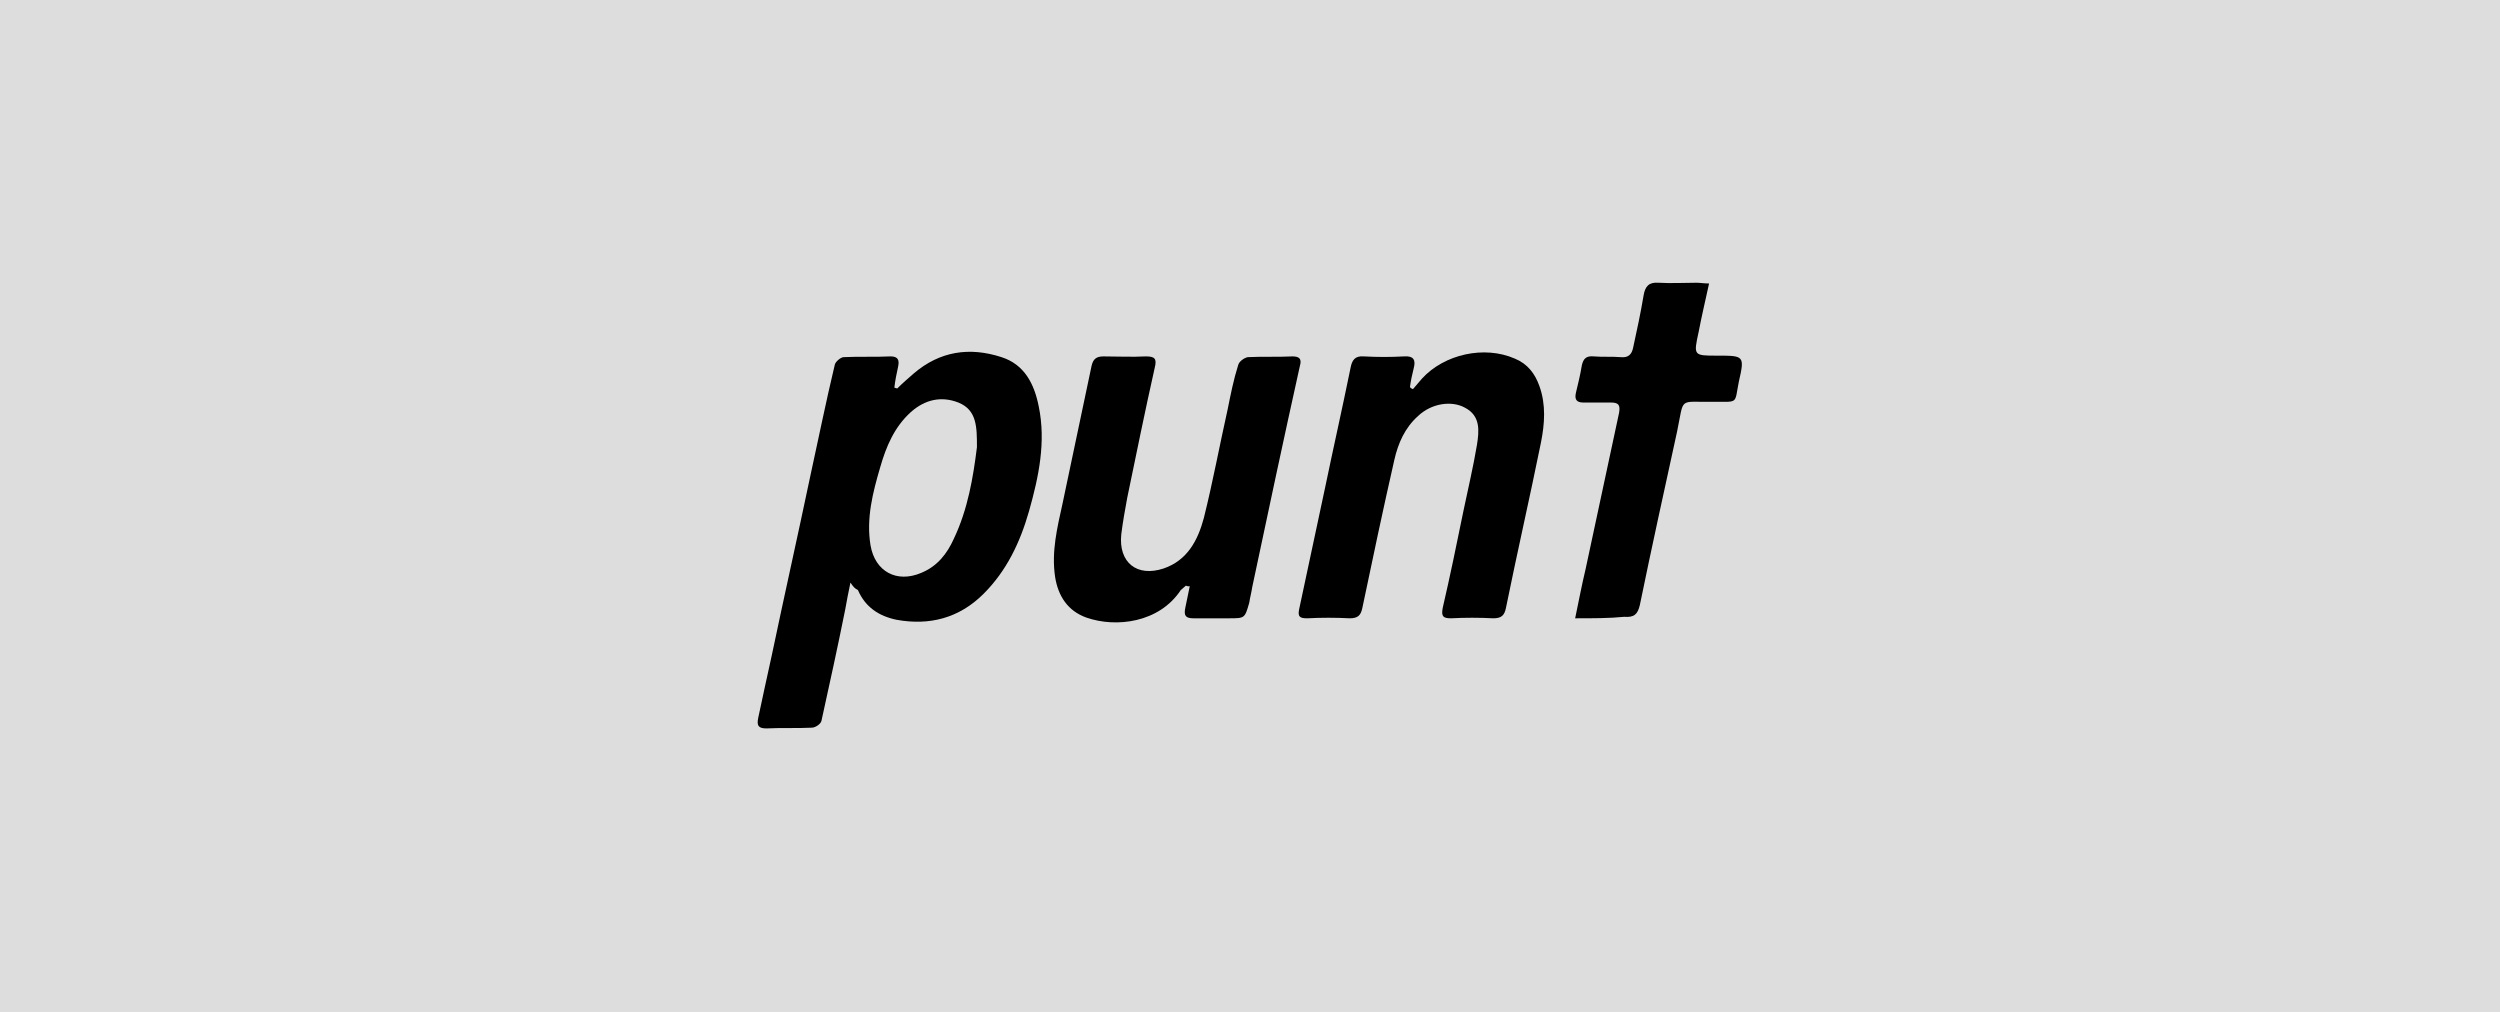<?xml version="1.0" encoding="UTF-8"?>
<!-- Generator: $$$/GeneralStr/196=Adobe Illustrator 27.6.0, SVG Export Plug-In . SVG Version: 6.00 Build 0)  -->
<svg xmlns="http://www.w3.org/2000/svg" xmlns:xlink="http://www.w3.org/1999/xlink" version="1.0" id="Capa_1" x="0px" y="0px" viewBox="0 0 336 136" xml:space="preserve">
<rect fill="#DDDDDD" width="336" height="136"></rect>
<g>
	<path d="M114.3,78.3c-0.3,1.4-0.5,2.5-0.7,3.6c-1,5-2.1,10-3.2,15c-0.1,0.4-0.8,0.9-1.3,0.9c-2,0.1-4.1,0-6.1,0.1   c-1.1,0-1.3-0.4-1.1-1.4c0.6-2.8,1.2-5.6,1.8-8.3c1.7-8.1,3.5-16.1,5.2-24.2c1.1-5,2.1-10,3.3-15c0.1-0.4,0.8-1,1.2-1   c2.1-0.1,4.2,0,6.3-0.1c1,0,1.2,0.5,1,1.4c-0.2,0.9-0.4,1.9-0.5,2.8c0.1,0,0.2,0.1,0.4,0.1c0.7-0.7,1.4-1.3,2.2-2   c3.5-3,7.5-3.6,11.8-2.2c3.1,1,4.4,3.6,5,6.6c1,4.8,0,9.5-1.3,14.1c-1.2,4.2-3,8-6.1,11.1c-3.3,3.3-7.3,4.3-11.7,3.5   c-2.4-0.5-4.2-1.7-5.2-4C114.9,79.1,114.7,78.9,114.3,78.3z M131.3,60.1c0-2.7,0-5-2.5-6c-2.3-0.9-4.5-0.4-6.4,1.3   c-2.2,2-3.3,4.6-4.1,7.4c-1,3.4-1.9,6.9-1.3,10.5c0.6,3.5,3.5,5.1,6.8,3.7c2.2-0.9,3.5-2.6,4.4-4.6   C130.1,68.4,130.8,64.1,131.3,60.1z"></path>
	<path d="M159.4,78.7c-0.2,0.2-0.5,0.4-0.7,0.6c-2.9,4.4-8.7,5.1-12.7,3.7c-2.5-0.9-3.8-2.9-4.2-5.5c-0.5-3.4,0.3-6.6,1-9.8   c1.3-6.2,2.6-12.3,3.9-18.5c0.2-0.9,0.6-1.3,1.6-1.3c1.9,0,3.8,0.1,5.7,0c1.2,0,1.5,0.3,1.2,1.5c-1.3,5.8-2.5,11.7-3.7,17.5   c-0.3,1.6-0.6,3.3-0.8,4.9c-0.4,3.8,2.1,5.8,5.7,4.6c3.2-1.1,4.6-3.8,5.4-6.8c1.2-4.8,2.1-9.7,3.2-14.6c0.4-2,0.8-4,1.4-5.9   c0.1-0.5,0.8-1,1.3-1.1c2-0.1,4,0,6-0.1c0.9,0,1.3,0.3,1,1.3c-2.2,9.9-4.3,19.8-6.4,29.7c-0.1,0.7-0.3,1.4-0.4,2.1   c-0.6,2.1-0.6,2.1-2.7,2.1c-1.6,0-3.2,0-4.8,0c-1.1,0-1.3-0.4-1.1-1.4c0.2-1,0.4-1.9,0.6-2.9C159.7,78.8,159.5,78.8,159.4,78.7z"></path>
	<path d="M189.9,52.3c0.4-0.5,0.8-0.9,1.2-1.4c3-3.3,8.4-4.5,12.5-2.7c1.7,0.7,2.7,2,3.3,3.7c0.9,2.5,0.7,5.1,0.2,7.6   c-1.5,7.4-3.2,14.8-4.7,22.2c-0.2,1-0.6,1.4-1.7,1.4c-1.9-0.1-3.8-0.1-5.7,0c-1.1,0-1.3-0.3-1.1-1.4c1-4.3,1.9-8.7,2.8-13.1   c0.6-2.9,1.3-5.8,1.8-8.8c0.3-1.9,0.5-3.9-1.6-5c-1.8-1-4.5-0.6-6.3,1.1c-1.8,1.6-2.7,3.7-3.2,5.9c-1.5,6.6-2.9,13.2-4.3,19.9   c-0.2,1-0.6,1.4-1.7,1.4c-1.9-0.1-3.8-0.1-5.7,0c-1,0-1.3-0.2-1.1-1.2c1.2-5.5,2.3-10.9,3.5-16.4c1.1-5.3,2.3-10.6,3.4-16   c0.2-1.1,0.6-1.7,1.8-1.6c1.8,0.1,3.6,0.1,5.4,0c1.3-0.1,1.6,0.5,1.3,1.6c-0.2,0.8-0.4,1.7-0.5,2.5   C189.6,52.2,189.7,52.2,189.9,52.3z"></path>
	<path d="M211.7,83.1c0.5-2.4,0.9-4.5,1.4-6.6c1.5-7,3-14,4.5-21c0.2-1.1-0.1-1.4-1.1-1.4c-1.2,0-2.5,0-3.7,0c-0.9,0-1.2-0.4-1-1.3   c0.3-1.2,0.6-2.5,0.8-3.7c0.2-0.9,0.6-1.3,1.6-1.2c1.2,0.1,2.4,0,3.6,0.1c1,0.1,1.5-0.3,1.7-1.3c0.5-2.3,1-4.6,1.4-7   c0.2-1.2,0.7-1.8,2-1.7c1.7,0.1,3.4,0,5.1,0c0.5,0,1,0.1,1.7,0.1c-0.5,2.3-1,4.4-1.4,6.5c-0.7,3.2-0.7,3.2,2.5,3.2   c3.6,0,3.7,0,2.9,3.5c-0.6,3,0,2.7-3.3,2.7c-4.9,0.1-4-0.8-5,4c-1.7,7.8-3.4,15.5-5,23.3c-0.3,1.3-0.8,1.7-2.1,1.6   C216.3,83.1,214.1,83.1,211.7,83.1z"></path>
</g>
</svg>
